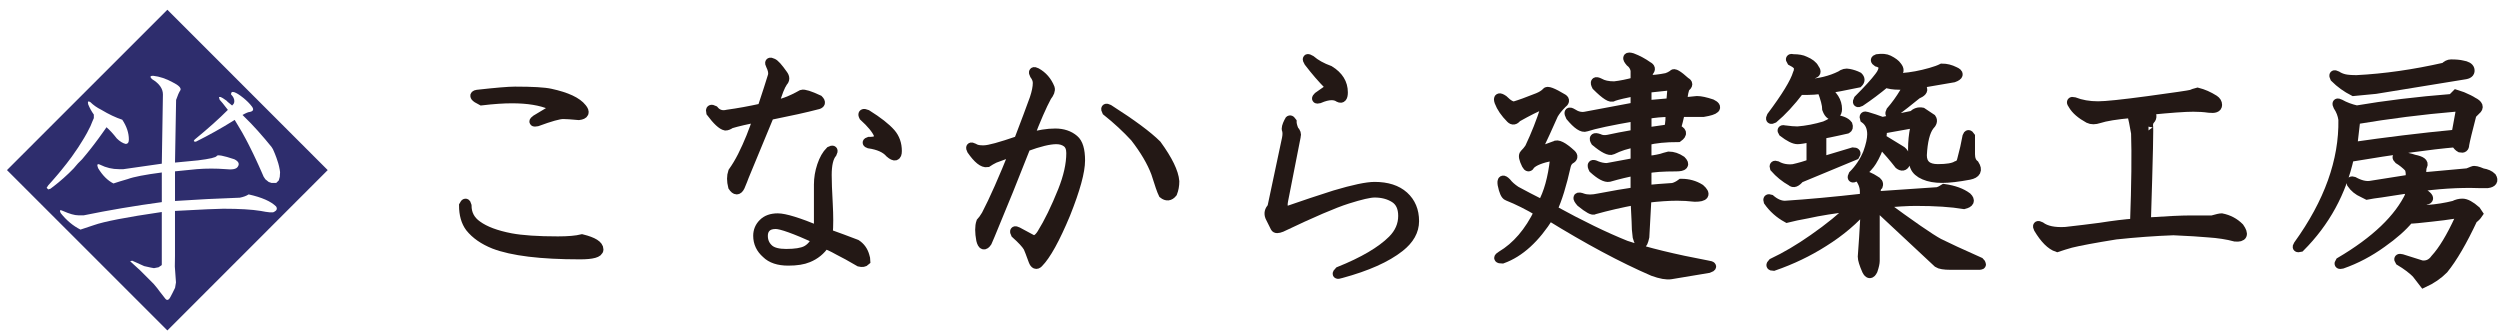 <?xml version="1.0" encoding="utf-8"?>
<!-- Generator: Adobe Illustrator 23.0.1, SVG Export Plug-In . SVG Version: 6.00 Build 0)  -->
<svg version="1.1" id="レイヤー_1" xmlns="http://www.w3.org/2000/svg" xmlns:xlink="http://www.w3.org/1999/xlink" x="0px"
	 y="0px" viewBox="0 0 1366 181" style="enable-background:new 0 0 1366 181;" xml:space="preserve">
<style type="text/css">
	.st0{fill:#2E2D6D;}
	.st1{fill:#231815;stroke:#231815;stroke-width:5.117;}
</style>
<g>
	<path class="st0" d="M91.45,5.32L3.81,92.94l87.64,87.62l87.61-87.62L91.45,5.32z M29.71,101.49l-2.15,1.64l-1.2,0.37l-0.88-0.87
		l0.84-1.31l2.04-2.29l1.67-1.91l1.79-2.09l1.7-2.06l2.9-3.63l2.75-3.64l3.45-4.99l2.26-3.57l1.16-1.89l1.49-2.6l1.93-3.79
		l0.96-2.36l0.85-1.96v-1.91l0.01,0c-1.27-1.77-2.3-3.64-3.09-5.6c-0.39-1.6,0-2,1.2-1.21c1.61,1.6,3.61,3.01,6.01,4.2
		c4,2.41,7.8,4.21,11.41,5.41c2.4,3.6,3.6,7.2,3.6,10.8c0,1.61-0.59,2.41-1.79,2.41c-1.6-0.4-3.21-1.4-4.81-3
		c-1.97-2.54-3.84-4.56-5.61-6.11l-1.06,1.52l-1.74,2.44l-1.55,2.15l-2.18,2.92l-1.89,2.45l-2.11,2.64L44.88,87l-2.31,2.32L40.27,92
		l-2.66,2.66l-2.83,2.61l-2.75,2.36L29.71,101.49z M149.64,115.85c-0.79,0.41-3.2,0.2-7.2-0.6c-4.81-0.79-11.61-1.2-20.42-1.2
		c-2.81,0-11.6,0.4-26.41,1.2v24.62c0,1.81-0.03,3.59-0.08,5.35l0,0.53l0.62,8.55l-0.49,2.95l-1.33,2.7l-1.11,2.13
		c-1.02,2.04-2.04,2.34-3.06,0.91l-2.94-3.76l-1.35-1.81l-1.96-2.35l-3.24-3.24l-2.24-2.24l-1.92-1.92l-5.4-4.92l1.1-0.31l6.57,2.96
		l3.59,0.8l1.76,0.32l2.49-0.48l1.67-1.12l0.11-0.28v-28.8c-19.21,2.8-31.61,5.2-37.22,7.21c-2.4,0.81-4.8,1.6-7.21,2.4
		c-4-2-7.6-5-10.8-9c-0.8-1.6-0.4-2,1.19-1.2c3.6,1.6,6.4,2.4,8.42,2.4h3c13.61-2.8,27.82-5.2,42.63-7.21V94.24
		c-9.2,1.2-15.4,2.4-18.6,3.6c-2.81,0.8-5.41,1.6-7.82,2.41c-3.19-1.61-5.99-4.41-8.4-8.4c-0.79-2.01-0.39-2.6,1.2-1.81
		c3.21,1.6,6.61,2.4,10.21,2.4h2.41c8.4-1.2,15.4-2.21,21-3l0.61-37.83c0-3.2-2-6-6.01-8.41c-1.2-1.2-1-1.8,0.61-1.8
		c3.6,0.4,7.21,1.61,10.8,3.6c3.21,1.6,4.6,3,4.2,4.2c-0.8,1.2-1.6,3-2.4,5.4l-0.6,34.23l12.6-1.21c6.42-0.8,9.81-1.59,10.21-2.4
		c0.4-0.8,3.59-0.2,9.61,1.8c2.4,1.2,3,2.6,1.79,4.2c-0.79,1.2-3,1.6-6.6,1.2c-5.2-0.4-10.41-0.4-15.61,0c-3.99,0.4-8.01,0.8-12,1.2
		v16.2c11.6-0.79,23.42-1.39,35.42-1.8c2.01-0.4,3.6-1,4.81-1.8c7.21,1.6,12.2,3.8,15.01,6.6
		C151.64,114.06,151.25,115.05,149.64,115.85z M152.32,98.58l-1.37,1.36h-2.65l-1.48-0.51l-1.81-1.45l-0.97-1.45l-1.29-2.96
		l-1.54-3.44l-1.3-2.83l-1.5-3.18l-1.55-3.15l-1.4-2.78l-1.22-2.32l-1.96-3.57l-4.06-6.8c-0.26,0.17-0.53,0.35-0.8,0.53
		c-6.41,4-13.2,7.8-20.41,11.4c-1.2,0-1.41-0.4-0.6-1.21c7.25-5.93,13.28-11.33,18.1-16.18l0,0l-2.85-3.65l-1.64-1.9l-0.34-1.21
		l0.03-0.27h0.84l1.04,0.53l2.09,1.39l0.79,0.79l2.35,1.93l0,0c0.21-0.22,0.41-0.44,0.61-0.65c0.4-0.4,0.6-1,0.6-1.81
		c0-1.2-0.6-2.4-1.8-3.6c0-1.2,0.59-1.6,1.8-1.2c1.19,0.4,2.8,1.4,4.8,3c1.99,1.6,3.59,3.2,4.8,4.8c1.2,1.6,0.81,2.6-1.2,3
		c-0.69,0-2.01,0.54-3.92,1.63l0,0l4.6,4.6l3.81,4.12l3.98,4.57l3.47,4.2l0.77,1.23l1.02,2.36l0.89,2.32l0.98,2.98l0.44,1.69
		l0.37,1.83l0.19,1.38l-0.16,2.53L152.32,98.58z"/>
	<g>
		<path class="st1" d="M260.8,123.13c4.19,3.05,10.3,5.33,18.31,6.87c6.09,1.14,14.67,1.72,25.74,1.72c5.72,0,10.09-0.39,13.16-1.15
			c6.09,1.51,9.15,3.43,9.15,5.72c0,1.9-3.43,2.86-10.29,2.86c-21.37,0-37-1.92-46.91-5.72c-5.72-2.29-10.11-5.35-13.16-9.16
			c-2.29-3.06-3.43-7.07-3.43-12.01c0.76-1.54,1.33-1.54,1.72,0C255.08,116.83,256.98,120.45,260.8,123.13z M260.8,51.61
			c10.3-1.15,17.16-1.72,20.6-1.72c9.52,0,16.02,0.37,19.45,1.14c8.77,1.91,14.49,4.59,17.16,8.02c1.9,2.29,1.33,3.61-1.72,4
			c-4.21-0.39-7.07-0.57-8.58-0.57c-2.29,0-7.07,1.33-14.3,4c-1.92,0.37-2.11,0-0.57-1.14l8.58-5.15c1.9-0.78,1.72-1.72-0.57-2.86
			c-5.35-2.29-12.4-3.44-21.17-3.44c-4.58,0-10.11,0.37-16.59,1.14C259.27,53.13,258.52,51.98,260.8,51.61z"/>
		<path class="st1" d="M427.85,40.73c1.15,1.52,1.15,2.86,0,4c-0.78,1.14-1.53,2.67-2.29,4.58l-2.86,8.02
			c4.19-0.39,9.34-2.29,15.45-5.73c1.14-0.38,4.19,0.57,9.15,2.87c1.51,1.51,1.15,2.47-1.14,2.86c-5.72,1.51-14.3,3.43-25.74,5.72
			l-13.73,33.18c-0.39,1.14-1.15,3.04-2.29,5.72c-1.14,2.29-2.49,2.29-4,0c-0.78-3.06-0.78-5.72,0-8.01
			c1.9-2.68,3.61-5.54,5.15-8.58c3.44-6.86,6.29-13.94,8.58-21.17c-6.11,1.15-11.07,2.29-14.87,3.43c-1.15,0.76-2.11,1.15-2.86,1.15
			c-1.92-0.39-4.58-2.86-8.01-7.44c-0.39-1.53,0.18-1.92,1.72-1.14c1.9,2.29,4.37,3.05,7.44,2.29c5.72-0.78,12.01-1.92,18.88-3.43
			c2.66-8.02,4.58-13.94,5.72-17.75c0.37-1.52,0-3.44-1.14-5.72c-0.78-1.52-0.39-1.91,1.14-1.15
			C423.28,34.82,425.18,36.92,427.85,40.73z M454.74,83.65c-1.92,2.29-2.86,6.29-2.86,12.01c0,3.43,0.18,8.58,0.57,15.45
			c0.37,6.86,0.37,12.38,0,16.59c5.33,1.9,10.48,3.8,15.45,5.72c2.29,1.51,3.8,3.62,4.57,6.29c0.37,1.14,0.57,2.08,0.57,2.86
			c-0.78,0.76-1.92,0.94-3.43,0.57c-4.58-2.68-8.4-4.78-11.44-6.29c-3.44-1.92-5.93-3.06-7.44-3.43c-2.29,3.43-5.35,5.9-9.15,7.44
			c-2.67,1.14-6.3,1.72-10.87,1.72c-5.36,0-9.36-1.35-12.02-4c-3.06-2.67-4.58-5.93-4.58-9.73c0-2.67,0.94-4.97,2.86-6.86
			c1.9-1.92,4.57-2.86,8.01-2.86c3.8,0,11.23,2.29,22.31,6.86v-25.17c0-3.43,0.57-6.86,1.72-10.3c1.15-3.43,2.66-6.11,4.58-8.01
			C455.11,81.73,455.5,82.12,454.74,83.65z M416.99,128.85c0,3.04,1.14,5.51,3.43,7.44c1.9,1.51,4.94,2.29,9.15,2.29
			c4.94,0,8.58-0.57,10.87-1.72s4.19-3.25,5.72-6.29c-11.83-5.35-19.27-8.01-22.31-8.01c-2.29,0-4,0.57-5.15,1.72
			C417.55,125.41,416.99,126.93,416.99,128.85z M486.78,72.78c2.29,2.66,3.43,5.91,3.43,9.73c0,3.05-1.35,3.44-4,1.15
			c-2.29-2.67-6.11-4.39-11.44-5.15c-1.14-0.39-1.14-0.78,0-1.15c1.9,0,3.23-0.2,4-0.57c1.15-0.78,1.51-1.92,1.15-3.44
			c-1.15-2.67-3.82-5.92-8.01-9.73c-0.78-1.53-0.21-1.92,1.72-1.14C479.71,66.28,484.1,69.72,486.78,72.78z"/>
		<path class="st1" d="M573.74,48.17c0.37,1.14-0.21,2.66-1.72,4.59c-2.68,4.95-5.93,12.38-9.73,22.31
			c5.33-1.54,10.09-2.29,14.3-2.29c4.19,0,7.62,1.15,10.3,3.44c2.29,1.9,3.43,5.72,3.43,11.44c0,6.09-2.67,15.81-8.01,29.18
			c-5.72,13.73-10.68,22.68-14.87,26.89c-1.14,1.15-2.11,0.76-2.86-1.14c-1.53-4.21-2.49-6.68-2.86-7.44
			c-1.14-1.92-3.43-4.39-6.87-7.44c-0.78-1.53-0.39-1.92,1.15-1.14l7.44,4c1.9,1.15,3.8,0.18,5.72-2.86
			c3.8-6.11,7.62-13.93,11.44-23.45c3.05-7.64,4.58-14.51,4.58-20.6c0-2.67-0.78-4.58-2.29-5.72c-1.53-1.14-3.43-1.72-5.72-1.72
			c-3.82,0-9.36,1.33-16.59,4c-6.11,15.63-12.59,31.65-19.45,48.06l-1.72,4c-1.53,2.29-2.67,1.9-3.43-1.14
			c-0.78-4.21-0.78-7.44,0-9.73c0.76-0.78,1.72-2.11,2.86-4c4.19-8.01,9.34-19.66,15.45-34.9c-4.21,1.51-7.83,2.86-10.87,4.01
			c-1.53,0.76-2.86,1.51-4,2.29c-2.29,0.37-5.15-1.92-8.58-6.86c-0.78-1.53-0.39-1.92,1.14-1.15c1.15,0.76,2.66,1.15,4.58,1.15h1.14
			c2.66,0,8.95-1.72,18.88-5.15c3.8-9.93,6.66-17.55,8.58-22.89c1.15-3.44,1.72-6.31,1.72-8.59c0-1.52-0.57-3.06-1.72-4.58
			c-0.78-1.52-0.39-1.91,1.15-1.14C569.73,41.5,572.2,44.36,573.74,48.17z M632.09,79.07c6.09,8.38,9.34,15.06,9.73,20.02
			c0,2.29-0.39,4.37-1.14,6.29c-1.53,1.9-3.25,2.08-5.15,0.57c-0.78-1.54-2.1-5.35-4-11.44c-2.29-6.11-6.11-12.59-11.44-19.45
			c-4.57-4.97-9.73-9.73-15.45-14.3c-0.78-1.54-0.39-1.92,1.15-1.15C618.36,67.63,627.12,74.11,632.09,79.07z"/>
		<path class="st1" d="M707.03,71.06c1.14,1.15,1.51,2.29,1.14,3.43l-6.86,34.9c-0.77,3.8,0,5.72,2.29,5.72
			c8.76-3.06,17.35-5.92,25.74-8.58c10.29-3.06,17.52-4.58,21.74-4.58c6.86,0,12.2,1.72,16.02,5.15c3.8,3.44,5.72,8.01,5.72,13.73
			c0,5.33-2.67,10.09-8.01,14.3c-7.25,5.72-17.94,10.48-32.03,14.3c-2.29,0.76-2.68,0.37-1.15-1.15
			c13.34-5.35,23.07-11.07,29.18-17.16c3.8-3.82,5.72-8.22,5.72-13.16c0-4.57-1.54-7.82-4.58-9.73c-3.06-1.92-6.68-2.86-10.87-2.86
			c-2.67,0-7.64,1.14-14.87,3.43c-7.25,2.29-19.27,7.44-36.05,15.45c-1.92,0.76-3.06,0.76-3.43,0l-2.85-5.72
			c-0.78-1.92-0.39-3.64,1.14-5.15l8.01-37.76c0.37-1.92,0.37-3.43,0-4.58c-0.39-0.78,0-2.29,1.15-4.57c0.37-1.14,0.94-1.14,1.72,0
			C705.88,67.63,706.25,69.15,707.03,71.06z M726.48,38.45c4.94,3.05,7.43,7.06,7.43,12.01c0,2.67-0.77,3.63-2.29,2.87
			c-1.15-0.78-2.5-1.15-4.01-1.15c-1.92,0-4.2,0.58-6.86,1.73c-1.53,0.37-1.72,0-0.57-1.14l5.72-4.02c0.76-0.76,0.76-1.52,0-2.29
			c-3.43-3.43-7.07-7.63-10.86-12.58c-1.15-1.91-0.78-2.29,1.14-1.15C718.84,35.01,722.27,36.92,726.48,38.45z"/>
		<path class="st1" d="M854.04,53.9c1.15,0.76,0.95,1.72-0.57,2.86c-1.91,1.9-3.43,3.8-4.58,5.72c-2.67,6.09-5.91,13.16-9.73,21.17
			c1.52-0.78,4.95-2.11,10.3-4c1.52-1.14,4.57,0.37,9.15,4.58c1.15,1.14,0.95,2.08-0.57,2.86c-1.15,0.76-1.91,1.9-2.29,3.43
			c-2.29,10.3-4.77,18.31-7.43,24.03c15.25,8.38,28.61,14.87,40.05,19.45c11.44,3.8,26.31,7.44,44.62,10.87
			c2.67,0.37,2.86,0.94,0.58,1.72l-20.6,3.43c-2.29,0.37-5.53-0.2-9.73-1.72c-16.78-7.25-35.66-17.37-56.64-30.32
			c-7.63,12.2-16.21,20.03-25.74,23.46c-2.29,0-2.48-0.57-0.58-1.72c8.39-4.97,15.25-12.98,20.6-24.03
			c-5.72-3.43-11.44-6.29-17.16-8.58c-1.15-0.39-2.1-2.49-2.86-6.29c-0.38-2.67,0.37-3.06,2.29-1.14c1.15,1.51,2.86,3.04,5.15,4.58
			c4.2,2.29,8.96,4.76,14.3,7.44c3.43-6.11,5.72-14.3,6.87-24.6c0-1.14-0.58-1.72-1.72-1.72c-5.72,1.15-9.53,2.66-11.44,4.58
			c-0.76,1.51-1.52,1.51-2.29,0c-1.52-3.06-1.91-4.97-1.15-5.72c1.15-1.14,2.1-2.29,2.86-3.44c3.43-7.25,6.29-14.51,8.58-21.74
			c0.38-1.54-0.19-2.11-1.72-1.72c-3.05,1.14-7.63,3.43-13.73,6.86c-1.15,1.51-2.29,1.72-3.43,0.57c-3.06-3.06-5.15-6.11-6.29-9.15
			c-0.76-2.29,0-2.68,2.29-1.15c2.67,2.66,4.77,3.8,6.29,3.43c2.67-0.78,6.86-2.29,12.59-4.58c1.91-0.78,3.43-1.72,4.58-2.87
			C845.27,49.32,848.33,50.46,854.04,53.9z M900.39,36.16c1.52,0.77,1.72,1.72,0.57,2.86c-0.76,1.91-0.94,3.43-0.57,4.58
			c3.06,0,6.49-0.38,10.29-1.15c1.15-0.37,2.29-0.95,3.44-1.72c0.37-1.14,2.66,0.19,6.86,4c1.52,0.77,1.52,1.72,0,2.86
			c-0.76,1.15-1.34,3.81-1.72,8.02c2.29,0,4.95-0.21,8.01-0.58c1.91,0,4.58,0.58,8.01,1.72c3.82,1.9,2.29,3.44-4.58,4.58
			c-3.43,0-7.64,0-12.59,0c-0.76,3.43-1.52,6.48-2.29,9.16c3.43,1.14,3.81,2.66,1.14,4.58c-6.86,0-12.58,0.57-17.16,1.72v10.87
			c2.29,0,4.95-0.39,8.01-1.14c1.14-0.39,2.48-0.78,4-1.15c2.29,0,4.58,0.76,6.86,2.29c2.29,2.29,1.34,3.43-2.85,3.43
			c-7.25,0-12.59,0.37-16.02,1.14v11.44c3.81-0.39,8.58-0.78,14.3-1.14c1.52-0.39,3.05-1.15,4.57-2.29c3.81,0,7.24,0.94,10.3,2.86
			c3.43,3.05,2.49,4.58-2.86,4.58c-3.43-0.39-6.67-0.57-9.73-0.57c-4.58,0-10.1,0.37-16.59,1.14c-0.38,7.62-0.77,14.67-1.15,21.17
			c-1.15,5.33-2.48,5.33-4,0c-0.38-2.67-0.58-5.54-0.58-8.58l-0.57-11.44c-8.01,1.51-15.45,3.23-22.31,5.15
			c-0.76,0.76-3.24-0.57-7.44-4c-2.29-2.68-1.91-3.44,1.15-2.29c2.29,0.76,5.15,0.76,8.58,0c8.01-1.53,14.69-2.67,20.03-3.43V93.38
			c-4.2,0.76-8.96,1.9-14.3,3.43c-1.91,0.37-4.77-1.14-8.58-4.58c-1.15-2.29-0.58-2.86,1.72-1.72c1.91,0.76,3.81,1.15,5.72,1.15
			c2.29-0.39,7.44-1.35,15.45-2.86V77.93c-4.58,0.76-8.77,2.08-12.59,4c-1.52,0.76-4.58-0.78-9.16-4.58
			c-1.14-1.92-0.57-2.49,1.72-1.72c1.53,0.76,3.24,0.94,5.16,0.57c3.43-0.78,8.38-1.72,14.87-2.86v-9.73
			c-13.35,2.29-22.31,4.19-26.89,5.72c-1.91,0.76-4.77-1.14-8.58-5.72c-1.15-2.29-0.76-2.86,1.15-1.72
			c2.29,1.51,4.57,2.09,6.86,1.72c6.1-1.14,15.25-2.86,27.46-5.15v-8.59c-5.72,1.14-9.73,2.09-12.02,2.87
			c-1.14,1.14-4.2-0.78-9.15-5.73c-1.15-2.29-0.58-2.86,1.72-1.72c1.91,1.14,4.58,1.72,8.01,1.72c3.43-0.38,7.24-1.15,11.44-2.29
			c0-1.91,0-4,0-6.29c-0.38-1.91-1.34-3.44-2.86-4.58c-1.91-2.29-1.52-3.06,1.15-2.29C894.86,32.72,897.72,34.25,900.39,36.16z
			 M899.82,48.17v9.16c4.58-0.39,8.95-0.78,13.16-1.15l0.57-6.87c0.38-1.91-0.57-2.67-2.86-2.29
			C907.25,47.41,903.62,47.79,899.82,48.17z M899.82,62.48v9.73l12.01-1.72c0.76-3.43,0.95-6.5,0.58-9.16
			C908.2,61.34,904.01,61.71,899.82,62.48z"/>
		<path class="st1" d="M1054.27,68.78c-2.29,3.04-3.61,8.38-4,16.02c0,4.94,2.86,7.43,8.58,7.43c4.97,0,8.4-0.57,10.3-1.72
			c1.53-0.39,2.49-1.53,2.85-3.43c1.15-4.21,2.11-8.4,2.86-12.59c0.39-1.14,0.96-1.14,1.72,0c0,4.19,0,7.44,0,9.73
			c0,2.66,0.78,4.57,2.29,5.72c1.92,3.04,0.96,4.95-2.86,5.72c-6.09,1.14-11.05,1.72-14.87,1.72c-3.81,0-7.05-0.57-9.72-1.72
			c-2.66-1.14-4.38-2.68-5.16-4.58c-0.75-1.53-1.14-4.78-1.14-9.72c0-3.82,0.39-7.64,1.14-11.44c0.39-1.92-0.18-2.68-1.72-2.29
			l-16.02,2.86c0,1.9-0.18,3.62-0.57,5.15c3.82,2.29,7.25,4.37,10.29,6.29c2.29,1.15,3.25,3.62,2.86,7.44
			c-0.76,1.51-1.9,1.72-3.43,0.57c-2.65-3.43-6.09-7.44-10.29-12.01c-1.15,3.8-2.66,7.23-4.58,10.3c-1.15,1.9-3.23,4.19-6.29,6.86
			c3.06,0.76,5.72,1.9,8.01,3.43c1.53,0.76,2.11,1.72,1.72,2.86c-0.76,0.76-1.15,1.72-1.15,2.86v2.86
			c11.44-0.78,22.7-1.53,33.75-2.29c1.15-0.39,2.29-0.96,3.43-1.72c5.36,0.76,9.55,2.29,12.59,4.58c1.92,1.9,1.35,3.23-1.72,4
			c-6.86-1.14-15.63-1.72-26.31-1.72c-4.58,0-10.87,0.37-18.88,1.15c16.02,11.81,26.52,19.06,31.47,21.74
			c4.57,2.29,12.01,5.72,22.3,10.3c1.15,1.14,1.15,1.72,0,1.72h-16.02c-3.43,0-5.72-0.39-6.86-1.15
			c-11.05-10.29-22.49-20.98-34.32-32.03v30.89c0,1.14-0.37,2.86-1.15,5.15c-1.14,2.29-2.29,2.29-3.43,0
			c-1.51-3.44-2.29-5.93-2.29-7.44c0.39-4.58,0.96-13.73,1.72-27.46c-6.09,7.23-13.73,13.73-22.88,19.45
			c-8.38,5.33-17.53,9.73-27.46,13.16c-1.51,0-1.72-0.57-0.58-1.72c7.25-3.43,14.69-7.82,22.31-13.16
			c8.79-6.11,16.02-12.01,21.74-17.73c-9.91,1.15-18.31,2.47-25.17,4c-4.19,0.76-7.81,1.51-10.87,2.29
			c-4.19-2.29-7.62-5.35-10.29-9.16c-0.37-1.14,0-1.53,1.15-1.14c2.67,2.29,5.35,3.44,8,3.44c12.22-0.78,26.71-2.11,43.48-4.01
			v-3.43c0-3.06-1.14-5.93-3.43-8.58l-1.72,0.57c-1.51,0.76-1.9,0.37-1.14-1.14c3.43-3.44,6.11-7.44,8-12.01
			c1.54-4.21,2.29-7.64,2.29-10.3c0-3.82-1.33-6.68-4.01-8.58c-0.37-1.14,0-1.53,1.15-1.14c2.67,0.76,5.54,1.72,8.58,2.86l16.6-3.44
			c1.53-1.53,3.24-2.1,5.15-1.72l5.15,3.43C1056.2,65.92,1055.81,67.24,1054.27,68.78z M991.34,37.3c1.15,1.52,1.15,2.48,0,2.86
			c-1.14,0.37-2.08,1.14-2.85,2.29l-1.72,3.43c7.25-0.37,13.55-1.91,18.87-4.57c1.54-1.14,3.06-1.52,4.58-1.14
			c1.92,0.37,3.63,0.95,5.15,1.72c1.15,1.14,1.15,2.29,0,3.43c-7.23,1.52-13.34,2.67-18.3,3.43c4.58,3.06,6.86,6.67,6.86,10.88
			c0,1.15-0.37,2.08-1.15,2.86c-1.9,1.14-3.43,0.18-4.57-2.86c0-2.29-0.94-5.93-2.86-10.88c-3.04,0.38-5.72,0.57-8.01,0.57
			c-1.15,0-2.47,0-4.01,0c-4.94,6.48-9.73,11.64-14.3,15.45c-1.51,0.76-1.9,0.37-1.15-1.14c8.01-10.68,12.79-18.51,14.3-23.46
			c0.39-0.77,0.57-1.52,0.57-2.29c0.39-1.52-0.94-3.05-4-4.57c-0.76-1.14-0.37-1.52,1.14-1.14c2.68,0,4.78,0.37,6.29,1.14
			C988.87,34.44,990.59,35.78,991.34,37.3z M1009.66,68.21c0.39,1.14,0.2,1.9-0.58,2.29c-1.51,0.37-3.22,0.76-5.15,1.14
			c-3.43,0.76-6.29,1.33-8.58,1.72v14.88l17.17-5.15c1.53,0,1.92,0.57,1.14,1.72l-30.32,12.58c-1.9,2.29-3.43,2.86-4.57,1.72
			c-3.44-1.92-6.48-4.39-9.16-7.44c-0.37-1.15,0-1.53,1.15-1.15c2.67,1.51,5.72,2.09,9.15,1.72c3.43-0.77,6.68-1.72,9.73-2.86v-14.3
			c-3.8,0.75-6.29,1.14-7.43,1.14c-1.9,0-4.58-1.35-8.01-4c-0.76-1.15-0.37-1.53,1.14-1.15c2.68,0.37,4.97,0.57,6.87,0.57
			c4.96-0.39,9.93-1.35,14.87-2.86c2.67-1.15,4.58-2.29,5.72-3.43C1006.22,65.71,1008.51,66.67,1009.66,68.21z M1031.97,32.72
			c2.29,1.15,3.81,2.29,4.57,3.43c1.54,1.91,1.35,3.24-0.57,4.01c-0.76,0.37-1.51,0.95-2.29,1.72c2.29,0.37,4.2,0.57,5.72,0.57
			c4.97-0.37,10.12-1.34,15.45-2.86c2.67-0.77,4.78-1.52,6.29-2.29c2.29,0,4.57,0.57,6.86,1.72c2.67,1.15,2.49,2.29-0.57,3.43
			c-6.48,1.15-13.16,2.29-20.03,3.43c0.39,0.38,1.35,1.15,2.86,2.29c0.78,1.14-0.19,2.29-2.86,3.43
			c-4.19,3.44-8.58,6.87-13.16,10.31c-1.51,0.76-1.9,0.37-1.15-1.14c2.67-3.06,5.15-6.5,7.44-10.31c0.77-1.14,0.96-2.48,0.57-4
			c-0.76,0-1.9,0-3.43,0c-3.04,0-5.51-0.38-7.44-1.14c-4.57,3.81-9.15,7.24-13.73,10.31c-1.51,0.75-1.9,0.37-1.15-1.15
			c5.36-5.35,9.16-9.54,11.44-12.59c1.54-1.91,2.29-3.81,2.29-5.72c-0.76-1.14-1.9-1.91-3.43-2.29c-1.15-0.77-1.15-1.34,0-1.72
			C1028.35,31.77,1030.45,31.96,1031.97,32.72z"/>
		<path class="st1" d="M1209.88,54.48c1.14,0.76,1.72,1.72,1.72,2.86c0,1.51-1.51,2.08-4.58,1.72c-2.66-0.39-5.51-0.57-8.58-0.57
			c-4.58,0-12.59,0.57-24.03,1.72c1.53,2.29,1.72,4,0.57,5.15c-0.76,0.75-1.15,1.9-1.15,3.43c0.39-1.15,0,16.39-1.14,52.63
			c11.44-0.78,19.45-1.14,24.03-1.14h12.01c2.67-0.78,4.39-1.15,5.15-1.15c3.82,0.76,7.07,2.47,9.73,5.15
			c2.67,3.8,1.93,5.52-2.29,5.15c-4.19-1.14-9.16-1.92-14.87-2.29c-4.19-0.39-10.48-0.78-18.88-1.15
			c-10.29,0.37-20.78,1.15-31.47,2.29c-11.81,1.9-20.02,3.43-24.6,4.57c-2.65,0.76-5.15,1.51-7.43,2.29
			c-3.44-1.15-6.87-4.58-10.3-10.3c-0.76-1.53-0.37-1.92,1.15-1.14c3.06,2.29,7.64,3.23,13.73,2.86c6.87-0.78,13.16-1.53,18.88-2.29
			c7.25-1.14,13.55-1.92,18.88-2.29c0.77-21.37,0.96-37.76,0.57-49.2c-0.76-4.57-1.51-8.21-2.29-10.87
			c-8.38,0.76-14.3,1.72-17.73,2.86c-2.29,0.76-4.19,0.76-5.72,0c-4.19-2.29-7.05-4.78-8.58-7.43c-1.15-1.54-0.94-2.11,0.57-1.72
			c3.82,1.51,8.21,2.29,13.16,2.29c4.21,0,13.37-0.96,27.46-2.86c14.12-1.92,21.95-3.06,23.46-3.44c0.78-0.38,1.92-0.77,3.43-1.15
			C1203.79,51.22,1206.83,52.55,1209.88,54.48z"/>
		<path class="st1" d="M1342.04,51.61c1.14,0.37,2.29,0.76,3.43,1.15c2.67,1.14,4.58,2.08,5.72,2.86c3.06,1.51,3.64,3.04,1.72,4.57
			c-0.76,0.76-1.51,1.51-2.29,2.29c-2.29,8.77-3.62,14.3-4.01,16.59c0,1.51-0.75,2.08-2.29,1.72c-0.76-0.39-1.72-1.35-2.86-2.86
			c-13.34,1.14-32.61,3.8-57.78,8.01c-4.19,19.06-13.16,35.47-26.88,49.2c-1.51,0.37-1.9,0-1.15-1.15
			c16.8-23.27,24.99-46.15,24.6-68.65c-0.37-2.68-1.33-5.15-2.85-7.44c-0.76-1.53-0.37-1.92,1.14-1.15
			c2.67,1.51,5.72,2.66,9.16,3.44c15.65-2.68,33-4.78,52.06-6.29L1342.04,51.61z M1345.47,35.59c2.29,0.37,3.63,1.14,4,2.29
			c0.39,1.52-0.37,2.48-2.29,2.86l-49.2,8.01l-12.01,1.15c-3.8-1.91-7.23-4.38-10.3-7.44c-0.75-1.52-0.37-1.91,1.15-1.14
			c1.15,0.77,2.5,1.34,4.01,1.72c1.53,0.38,3.82,0.57,6.86,0.57c15.26-0.77,31.28-3.06,48.06-6.87c1.14-1.14,2.29-1.72,3.43-1.72
			C1341.85,35.01,1343.96,35.21,1345.47,35.59z M1319.15,87.08c3.82,0.76,5.36,1.9,4.58,3.43c-0.37,0.76-0.57,1.72-0.57,2.86
			c0,1.15,0,2.29,0,3.43l25.17-2.29l2.86-1.15c0.78-0.39,2.49,0,5.15,1.15c2.29,0.37,4.01,1.14,5.16,2.29
			c1.14,1.9,0.38,3.05-2.29,3.43h-4.58c-11.05-0.39-23.06,0.37-36.04,2.29l6.86,4c1.93,1.51,1.93,2.47,0,2.86
			c-1.14,0.37-2.08,0.94-2.85,1.72c-0.76,1.15-1.51,2.29-2.29,3.43h6.29c4.97-0.39,9.73-1.14,14.3-2.29
			c1.53-0.78,3.06-1.15,4.58-1.15c1.92,0,4.39,1.33,7.43,4l1.15,1.72c-0.76,1.14-1.72,2.09-2.86,2.86
			c-5.72,12.2-11.05,21.35-16.02,27.46c-3.04,3.05-6.66,5.52-10.86,7.44c-1.15-1.53-2.47-3.25-4.01-5.15
			c-2.29-2.29-5.33-4.58-9.16-6.87c-0.75-1.14-0.37-1.53,1.15-1.14l10.87,3.43c3.06,0.37,5.54-0.78,7.43-3.43
			c4.21-4.58,8.59-11.83,13.16-21.74c0.77-1.92,0.2-2.86-1.72-2.86c-4.95,0.76-9.34,1.33-13.16,1.72
			c-6.47,0.76-10.66,1.14-12.58,1.14c-3.43,4.19-8.38,8.59-14.88,13.16c-6.86,4.94-14.09,8.76-21.74,11.44
			c-1.51,0.37-1.9,0-1.15-1.14c19.45-11.44,32.24-23.66,38.33-36.62l-1.15-3.43l-14.87,2.29c-3.04,0.37-5.51,0.76-7.44,1.14
			c-0.75-0.39-1.51-0.78-2.29-1.14c-2.65-1.14-4.76-2.86-6.29-5.15c-0.37-1.14,0-1.53,1.15-1.14c3.43,1.9,6.5,2.66,9.16,2.29
			l21.74-3.43c0.39-2.68,0.2-4.78-0.57-6.29c-1.9-1.92-3.81-3.43-5.72-4.58c-1.15-1.14-0.94-1.72,0.57-1.72
			C1314.2,85.73,1316.86,86.31,1319.15,87.08z M1287.12,65.35l-1.72,14.87c18.3-2.67,37.19-4.97,56.64-6.87l2.29-12.58
			c0-1.54-0.94-2.29-2.86-2.29C1323.55,59.99,1305.42,62.28,1287.12,65.35z"/>
	</g>
</g>
</svg>
